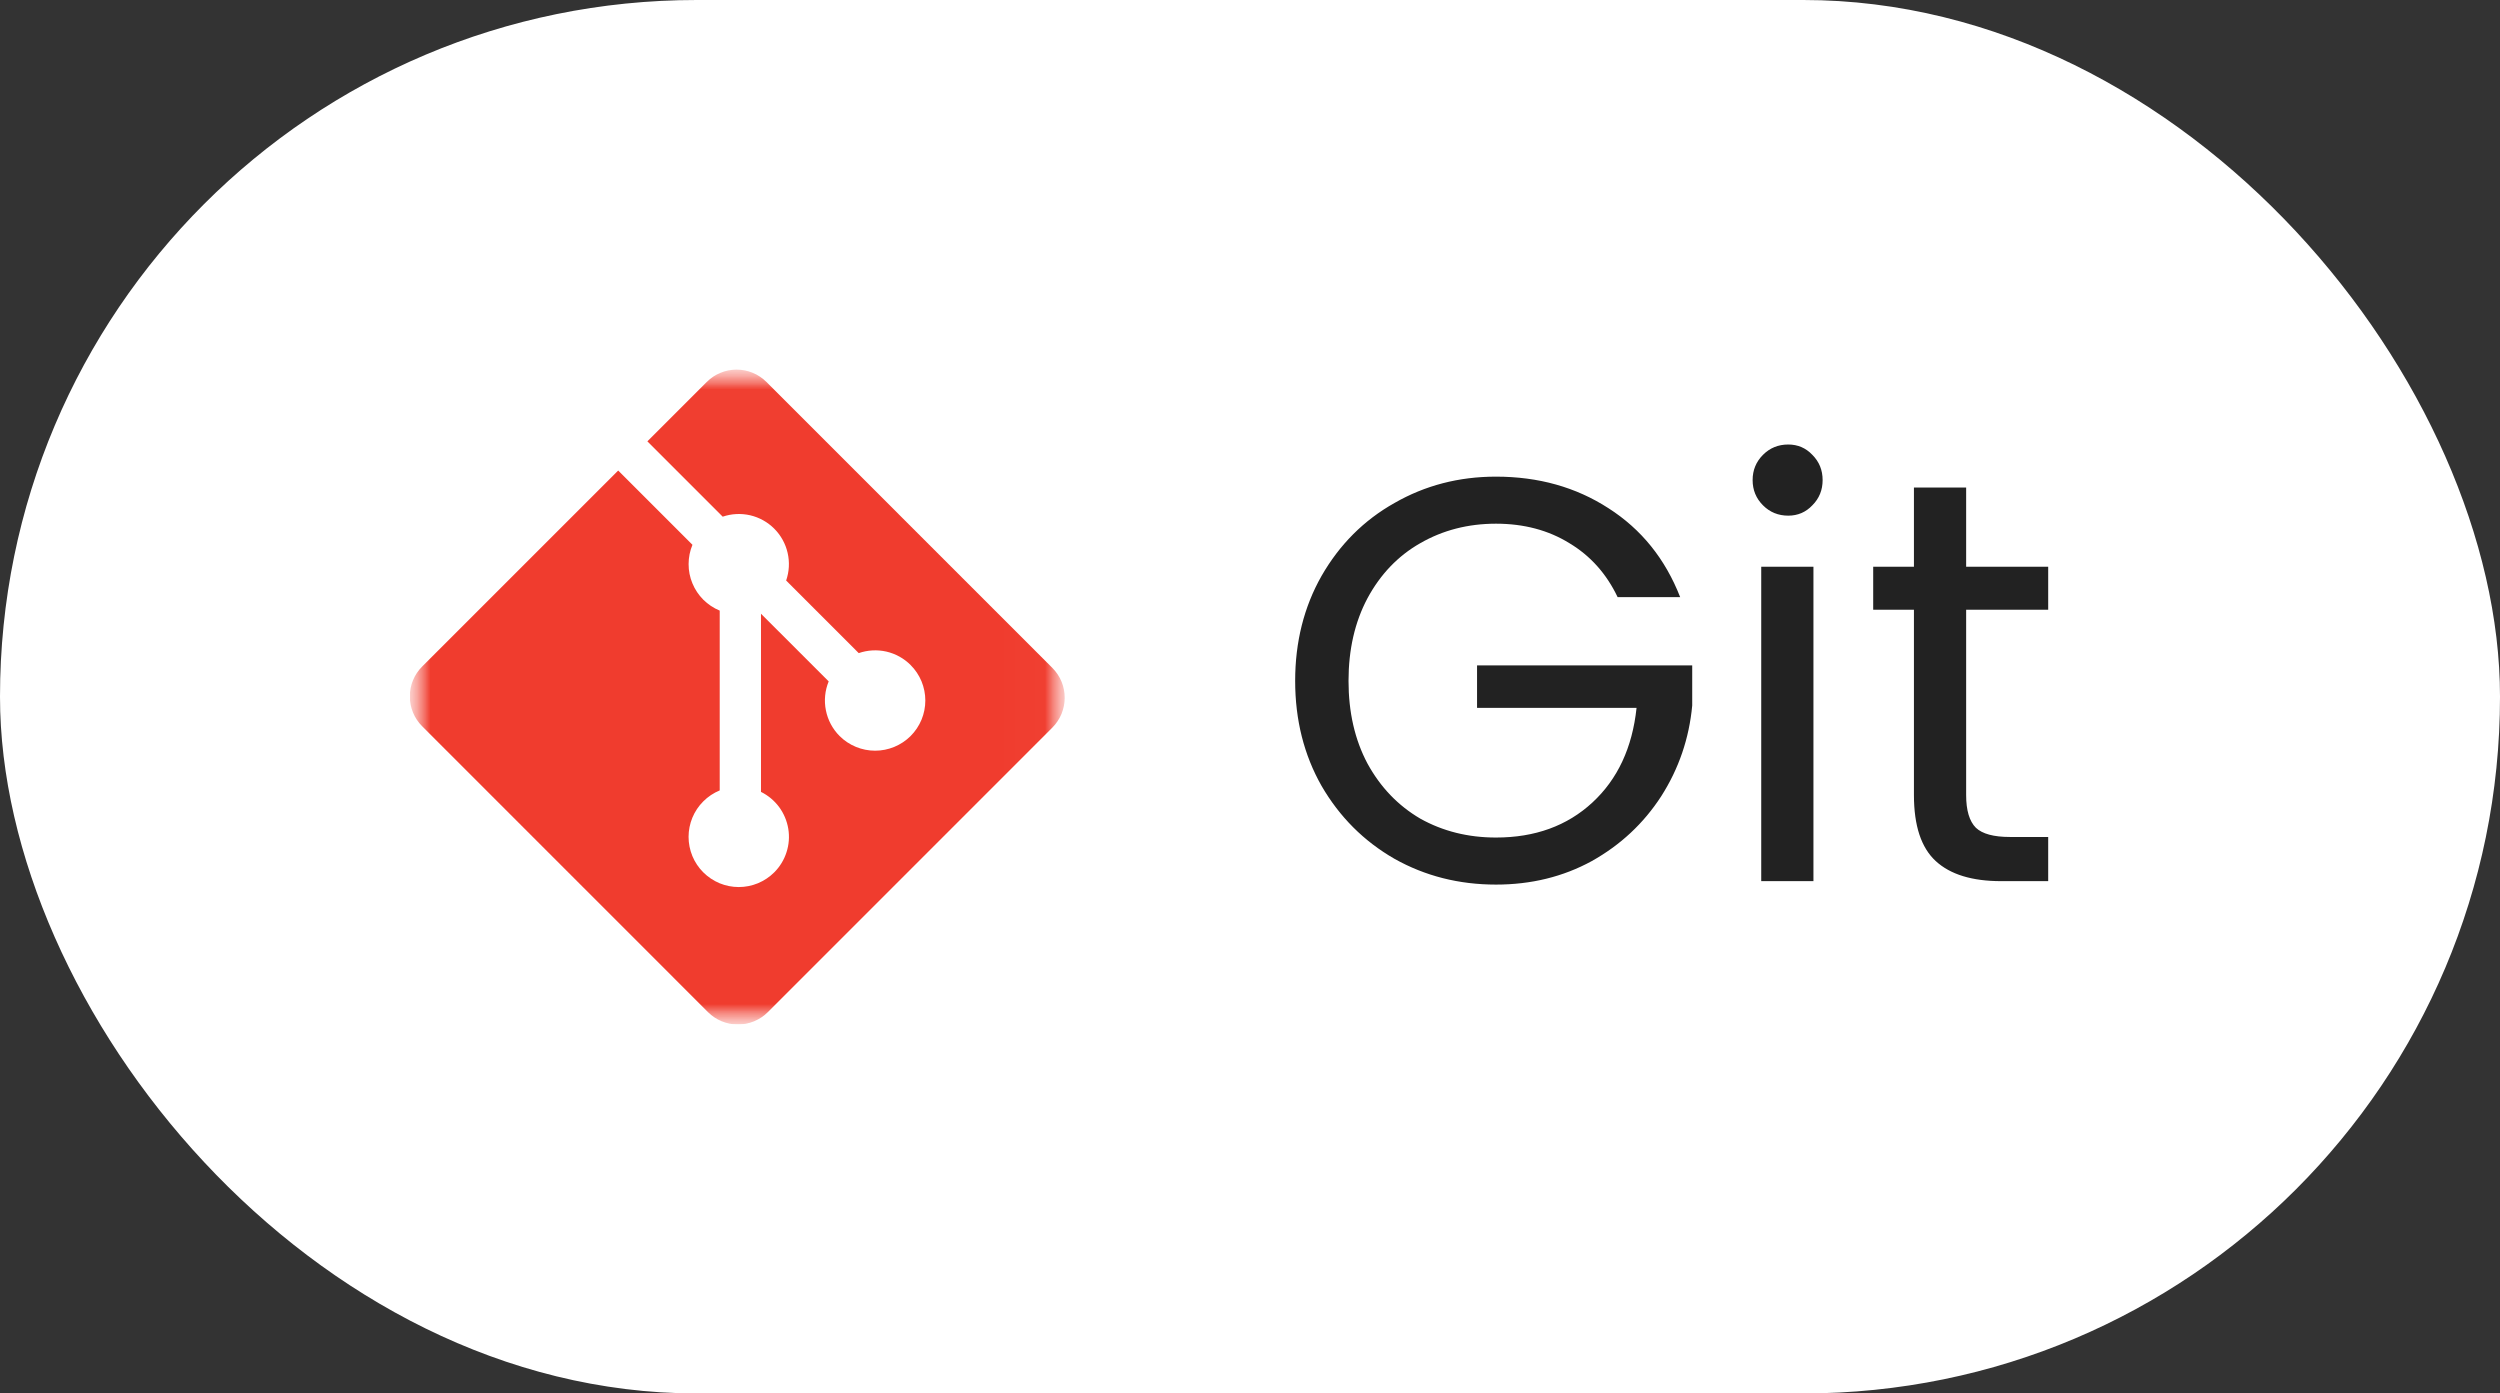 <svg xmlns="http://www.w3.org/2000/svg" width="61" height="34" viewBox="0 0 61 34" fill="none"><rect x="0" y="0" width="61" height="34" fill="#333333" stroke="none"/><rect width="61" height="34" rx="17" fill="white"></rect><g clip-path="url(#clip0_287_856)"><mask id="mask0_287_856" style="mask-type:luminance" maskUnits="userSpaceOnUse" x="10" y="9" width="16" height="16"><path d="M26 9H10V25H26V9Z" fill="white"></path></mask><g mask="url(#mask0_287_856)"><mask id="mask1_287_856" style="mask-type:luminance" maskUnits="userSpaceOnUse" x="9" y="9" width="17" height="16"><path d="M9.999 9.018H25.979V24.998H9.999V9.018Z" fill="white"></path></mask><g mask="url(#mask1_287_856)"><path d="M25.678 16.297L18.701 9.32C18.605 9.224 18.492 9.148 18.367 9.097C18.242 9.045 18.108 9.018 17.973 9.018C17.838 9.018 17.704 9.045 17.579 9.097C17.454 9.148 17.34 9.224 17.245 9.32L15.796 10.769L17.634 12.607C17.85 12.533 18.082 12.522 18.305 12.573C18.527 12.625 18.73 12.738 18.891 12.899C19.054 13.062 19.167 13.267 19.218 13.49C19.27 13.714 19.257 13.948 19.182 14.165L20.953 15.936C21.17 15.861 21.404 15.848 21.628 15.899C21.852 15.951 22.057 16.064 22.219 16.227C22.333 16.34 22.423 16.476 22.485 16.624C22.546 16.773 22.578 16.932 22.578 17.093C22.578 17.253 22.546 17.413 22.485 17.561C22.423 17.71 22.333 17.845 22.219 17.959C21.989 18.188 21.677 18.317 21.353 18.317C21.028 18.317 20.716 18.188 20.486 17.959C20.315 17.787 20.199 17.57 20.152 17.333C20.104 17.096 20.128 16.85 20.22 16.626L18.568 14.975V19.322C18.742 19.408 18.894 19.535 19.01 19.691C19.125 19.847 19.202 20.029 19.234 20.221C19.266 20.413 19.251 20.609 19.191 20.794C19.132 20.98 19.029 21.148 18.892 21.285C18.778 21.399 18.643 21.489 18.494 21.551C18.346 21.612 18.187 21.644 18.026 21.644C17.865 21.644 17.706 21.612 17.557 21.551C17.409 21.489 17.274 21.399 17.16 21.285C17.046 21.172 16.956 21.037 16.894 20.888C16.833 20.739 16.801 20.58 16.801 20.419C16.801 20.259 16.833 20.099 16.894 19.951C16.956 19.802 17.046 19.667 17.16 19.554C17.274 19.439 17.411 19.348 17.561 19.286V14.899C17.411 14.837 17.276 14.747 17.161 14.633C17.047 14.518 16.956 14.383 16.895 14.234C16.833 14.085 16.801 13.925 16.802 13.763C16.802 13.602 16.834 13.442 16.896 13.293L15.084 11.481L10.3 16.264C10.107 16.457 9.999 16.719 9.999 16.992C9.999 17.265 10.107 17.527 10.3 17.72L17.277 24.698C17.471 24.89 17.732 24.998 18.005 24.998C18.278 24.998 18.54 24.89 18.733 24.698L25.678 17.753C25.871 17.559 25.979 17.298 25.979 17.025C25.979 16.752 25.871 16.49 25.678 16.297Z" fill="#F03C2E"></path></g></g></g><path d="M39.47 14.57C39.199 14.001 38.807 13.562 38.294 13.254C37.781 12.937 37.183 12.778 36.502 12.778C35.821 12.778 35.205 12.937 34.654 13.254C34.113 13.562 33.683 14.01 33.366 14.598C33.058 15.177 32.904 15.849 32.904 16.614C32.904 17.379 33.058 18.051 33.366 18.63C33.683 19.209 34.113 19.657 34.654 19.974C35.205 20.282 35.821 20.436 36.502 20.436C37.454 20.436 38.238 20.151 38.854 19.582C39.47 19.013 39.829 18.243 39.932 17.272H36.04V16.236H41.29V17.216C41.215 18.019 40.963 18.756 40.534 19.428C40.105 20.091 39.54 20.618 38.84 21.01C38.14 21.393 37.361 21.584 36.502 21.584C35.597 21.584 34.771 21.374 34.024 20.954C33.277 20.525 32.685 19.932 32.246 19.176C31.817 18.42 31.602 17.566 31.602 16.614C31.602 15.662 31.817 14.808 32.246 14.052C32.685 13.287 33.277 12.694 34.024 12.274C34.771 11.845 35.597 11.63 36.502 11.63C37.538 11.63 38.453 11.887 39.246 12.4C40.049 12.913 40.632 13.637 40.996 14.57H39.47ZM43.633 12.582C43.39 12.582 43.184 12.498 43.017 12.33C42.849 12.162 42.764 11.957 42.764 11.714C42.764 11.471 42.849 11.266 43.017 11.098C43.184 10.93 43.39 10.846 43.633 10.846C43.866 10.846 44.062 10.93 44.221 11.098C44.389 11.266 44.472 11.471 44.472 11.714C44.472 11.957 44.389 12.162 44.221 12.33C44.062 12.498 43.866 12.582 43.633 12.582ZM44.248 13.828V21.5H42.974V13.828H44.248ZM47.974 14.878V19.4C47.974 19.773 48.053 20.039 48.212 20.198C48.37 20.347 48.646 20.422 49.038 20.422H49.976V21.5H48.828C48.118 21.5 47.587 21.337 47.232 21.01C46.877 20.683 46.7 20.147 46.7 19.4V14.878H45.706V13.828H46.7V11.896H47.974V13.828H49.976V14.878H47.974Z" fill="#222222"></path><defs><clipPath id="clip0_287_856"><rect width="16" height="16" fill="white" transform="translate(10 9)"></rect></clipPath></defs></svg>